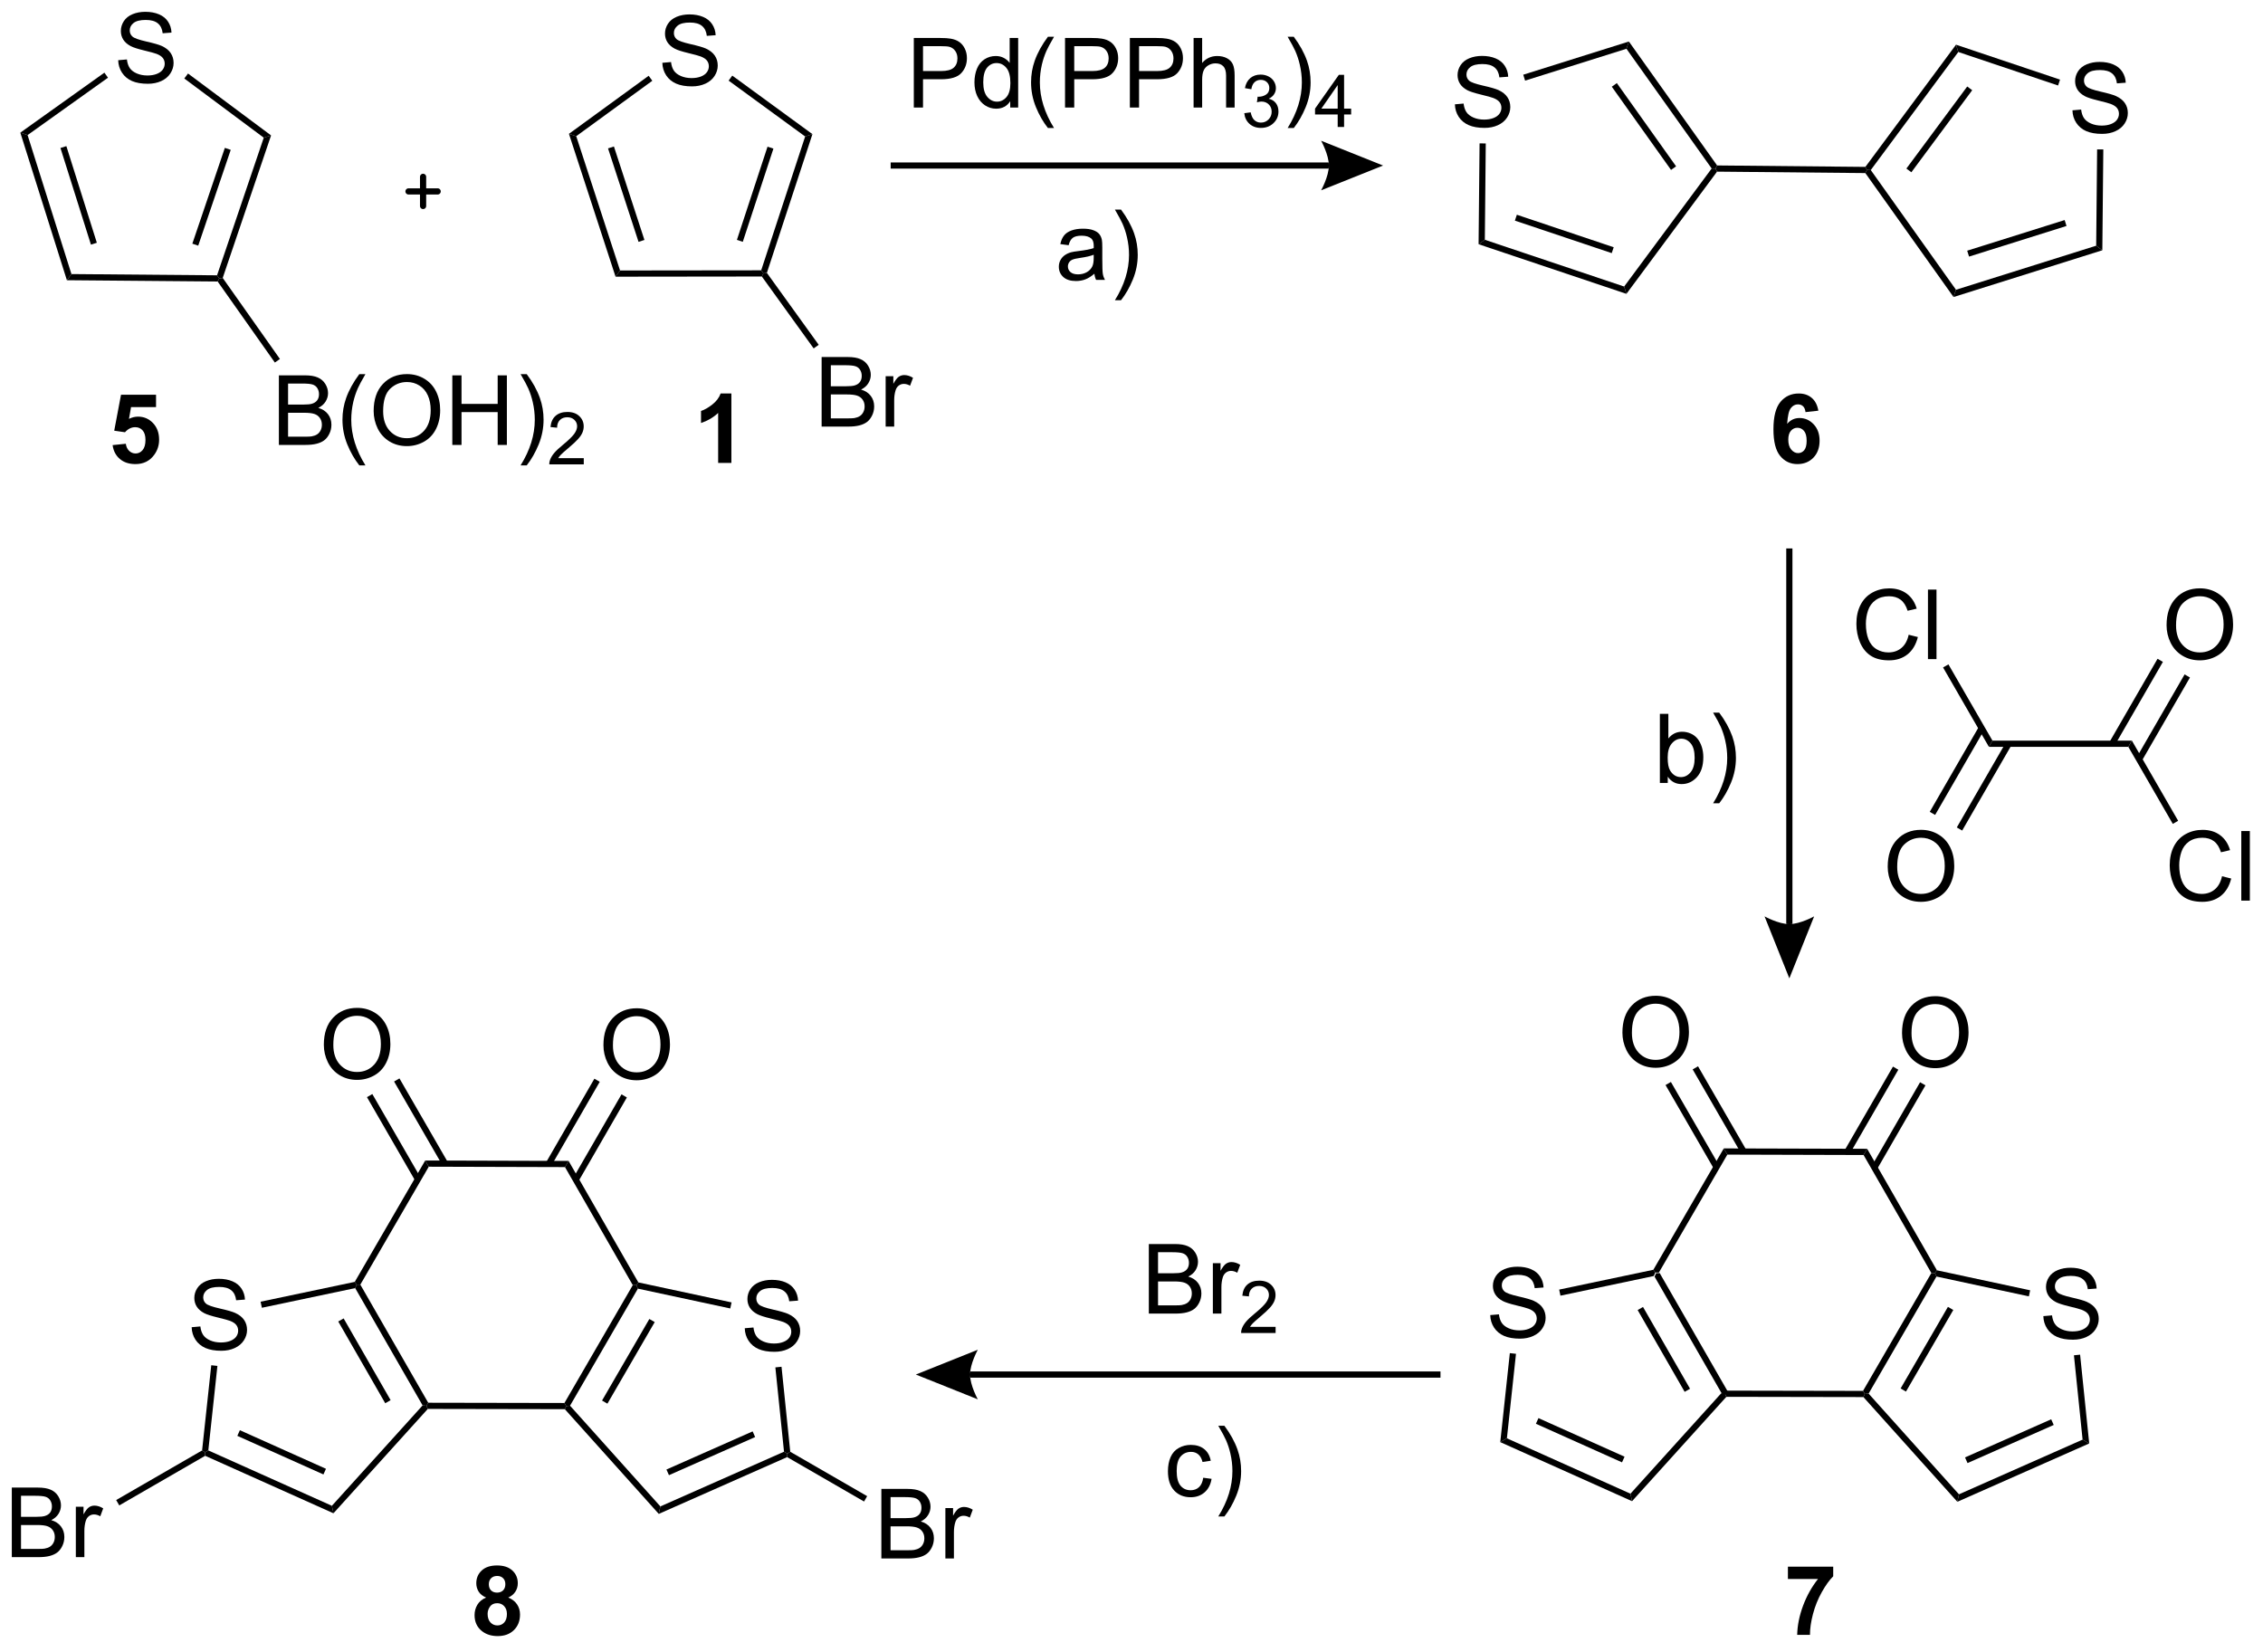 <?xml version="1.0" encoding="UTF-8"?>
<!DOCTYPE svg PUBLIC '-//W3C//DTD SVG 1.0//EN'
          'http://www.w3.org/TR/2001/REC-SVG-20010904/DTD/svg10.dtd'>
<svg stroke-dasharray="none" shape-rendering="auto" xmlns="http://www.w3.org/2000/svg" font-family="'Dialog'" text-rendering="auto" width="511" fill-opacity="1" color-interpolation="auto" color-rendering="auto" preserveAspectRatio="xMidYMid meet" font-size="12px" viewBox="0 0 511 373" fill="black" xmlns:xlink="http://www.w3.org/1999/xlink" stroke="black" image-rendering="auto" stroke-miterlimit="10" stroke-linecap="square" stroke-linejoin="miter" font-style="normal" stroke-width="1" height="373" stroke-dashoffset="0" font-weight="normal" stroke-opacity="1"
><!--Generated by the Batik Graphics2D SVG Generator--><defs id="genericDefs"
  /><g
  ><defs id="defs1"
    ><clipPath clipPathUnits="userSpaceOnUse" id="clipPath1"
      ><path d="M1.777 1.601 L193.284 1.601 L193.284 141.136 L1.777 141.136 L1.777 1.601 Z"
      /></clipPath
      ><clipPath clipPathUnits="userSpaceOnUse" id="clipPath2"
      ><path d="M1.718 2.919 L1.718 138.574 L187.9 138.574 L187.9 2.919 Z"
      /></clipPath
    ></defs
    ><g transform="scale(2.667,2.667) translate(-1.777,-1.601) matrix(1.029,0,0,1.029,0.01,-1.401)"
    ><path d="M137.857 107.961 L137.986 107.673 L138.281 107.673 L143.87 117.395 L143.722 117.65 L143.408 117.617 ZM136.464 110.709 L140.332 117.438 L140.775 117.184 L136.906 110.454 Z" stroke="none" clip-path="url(#clipPath2)"
    /></g
    ><g transform="matrix(2.743,0,0,2.743,-4.713,-8.006)"
    ><path d="M143.835 117.906 L143.722 117.65 L143.87 117.395 L155.084 117.417 L155.23 117.672 L155.116 117.927 Z" stroke="none" clip-path="url(#clipPath2)"
    /></g
    ><g transform="matrix(2.743,0,0,2.743,-4.713,-8.006)"
    ><path d="M155.544 117.64 L155.23 117.672 L155.084 117.417 L160.709 107.715 L161.004 107.716 L161.131 108.004 ZM158.621 117.473 L162.515 110.757 L162.073 110.501 L158.179 117.217 Z" stroke="none" clip-path="url(#clipPath2)"
    /></g
    ><g transform="matrix(2.743,0,0,2.743,-4.713,-8.006)"
    ><path d="M161.168 107.49 L161.004 107.716 L160.709 107.715 L155.129 97.999 L155.425 97.489 Z" stroke="none" clip-path="url(#clipPath2)"
    /></g
    ><g transform="matrix(2.743,0,0,2.743,-4.713,-8.006)"
    ><path d="M155.425 97.489 L155.129 97.999 L143.915 97.967 L143.622 97.456 Z" stroke="none" clip-path="url(#clipPath2)"
    /></g
    ><g transform="matrix(2.743,0,0,2.743,-4.713,-8.006)"
    ><path d="M143.622 97.456 L143.915 97.967 L138.281 107.673 L137.986 107.673 L137.823 107.447 Z" stroke="none" clip-path="url(#clipPath2)"
    /></g
    ><g transform="matrix(2.743,0,0,2.743,-4.713,-8.006)"
    ><path d="M124.397 111.178 L125.113 111.116 Q125.162 111.545 125.347 111.822 Q125.534 112.097 125.925 112.267 Q126.316 112.436 126.803 112.436 Q127.238 112.436 127.568 112.308 Q127.902 112.178 128.063 111.954 Q128.225 111.73 128.225 111.465 Q128.225 111.194 128.068 110.993 Q127.912 110.793 127.553 110.655 Q127.324 110.566 126.534 110.376 Q125.745 110.186 125.428 110.019 Q125.019 109.803 124.816 109.486 Q124.615 109.168 124.615 108.772 Q124.615 108.34 124.86 107.962 Q125.107 107.585 125.579 107.389 Q126.053 107.194 126.631 107.194 Q127.269 107.194 127.753 107.4 Q128.24 107.605 128.501 108.004 Q128.764 108.402 128.785 108.905 L128.058 108.96 Q127.998 108.418 127.659 108.142 Q127.324 107.863 126.662 107.863 Q125.975 107.863 125.659 108.116 Q125.347 108.366 125.347 108.722 Q125.347 109.03 125.568 109.23 Q125.787 109.428 126.712 109.639 Q127.636 109.847 127.98 110.004 Q128.48 110.233 128.717 110.587 Q128.956 110.941 128.956 111.402 Q128.956 111.858 128.693 112.264 Q128.433 112.668 127.941 112.894 Q127.451 113.118 126.839 113.118 Q126.061 113.118 125.534 112.892 Q125.011 112.663 124.712 112.21 Q124.412 111.754 124.397 111.178 Z" stroke="none" clip-path="url(#clipPath2)"
    /></g
    ><g transform="matrix(2.743,0,0,2.743,-4.713,-8.006)"
    ><path d="M137.823 107.447 L137.986 107.673 L137.857 107.961 L130.176 109.578 L130.071 109.079 Z" stroke="none" clip-path="url(#clipPath2)"
    /></g
    ><g transform="matrix(2.743,0,0,2.743,-4.713,-8.006)"
    ><path d="M126.009 114.31 L126.516 114.364 L125.768 121.321 L125.221 121.635 Z" stroke="none" clip-path="url(#clipPath2)"
    /></g
    ><g transform="matrix(2.743,0,0,2.743,-4.713,-8.006)"
    ><path d="M125.221 121.635 L125.768 121.321 L135.94 125.88 L136.07 126.497 ZM128.156 120.123 L135.244 123.3 L135.453 122.834 L128.365 119.658 Z" stroke="none" clip-path="url(#clipPath2)"
    /></g
    ><g transform="matrix(2.743,0,0,2.743,-4.713,-8.006)"
    ><path d="M136.07 126.497 L135.94 125.88 L143.408 117.617 L143.722 117.65 L143.835 117.906 Z" stroke="none" clip-path="url(#clipPath2)"
    /></g
    ><g transform="matrix(2.743,0,0,2.743,-4.713,-8.006)"
    ><path d="M169.928 111.264 L170.644 111.201 Q170.694 111.631 170.879 111.907 Q171.066 112.183 171.457 112.352 Q171.847 112.522 172.334 112.522 Q172.769 112.522 173.1 112.394 Q173.433 112.264 173.595 112.04 Q173.756 111.816 173.756 111.55 Q173.756 111.279 173.6 111.079 Q173.444 110.878 173.084 110.74 Q172.855 110.652 172.066 110.462 Q171.277 110.272 170.959 110.105 Q170.55 109.889 170.347 109.571 Q170.147 109.253 170.147 108.858 Q170.147 108.425 170.392 108.048 Q170.639 107.67 171.11 107.475 Q171.584 107.279 172.162 107.279 Q172.8 107.279 173.285 107.485 Q173.772 107.691 174.032 108.089 Q174.295 108.488 174.316 108.99 L173.589 109.045 Q173.53 108.503 173.191 108.227 Q172.855 107.949 172.194 107.949 Q171.506 107.949 171.191 108.201 Q170.879 108.451 170.879 108.808 Q170.879 109.115 171.1 109.316 Q171.319 109.514 172.243 109.725 Q173.168 109.933 173.511 110.089 Q174.011 110.318 174.248 110.673 Q174.488 111.027 174.488 111.488 Q174.488 111.943 174.225 112.35 Q173.964 112.753 173.472 112.98 Q172.983 113.204 172.371 113.204 Q171.592 113.204 171.066 112.977 Q170.543 112.748 170.243 112.295 Q169.944 111.839 169.928 111.264 Z" stroke="none" clip-path="url(#clipPath2)"
    /></g
    ><g transform="matrix(2.743,0,0,2.743,-4.713,-8.006)"
    ><path d="M155.116 117.927 L155.23 117.672 L155.544 117.64 L162.981 125.931 L162.849 126.547 Z" stroke="none" clip-path="url(#clipPath2)"
    /></g
    ><g transform="matrix(2.743,0,0,2.743,-4.713,-8.006)"
    ><path d="M162.849 126.547 L162.981 125.931 L173.159 121.429 L173.705 121.745 ZM163.687 123.36 L170.782 120.222 L170.575 119.755 L163.481 122.893 Z" stroke="none" clip-path="url(#clipPath2)"
    /></g
    ><g transform="matrix(2.743,0,0,2.743,-4.713,-8.006)"
    ><path d="M173.705 121.745 L173.159 121.429 L172.447 114.487 L172.954 114.435 Z" stroke="none" clip-path="url(#clipPath2)"
    /></g
    ><g transform="matrix(2.743,0,0,2.743,-4.713,-8.006)"
    ><path d="M168.843 109.137 L168.736 109.636 L161.131 108.004 L161.004 107.716 L161.168 107.49 Z" stroke="none" clip-path="url(#clipPath2)"
    /></g
    ><g transform="matrix(2.743,0,0,2.743,-4.713,-8.006)"
    ><path d="M135.277 87.93 Q135.277 86.503 136.043 85.699 Q136.809 84.891 138.019 84.891 Q138.811 84.891 139.447 85.272 Q140.085 85.649 140.418 86.326 Q140.754 87.003 140.754 87.863 Q140.754 88.735 140.402 89.423 Q140.051 90.11 139.405 90.464 Q138.762 90.819 138.014 90.819 Q137.207 90.819 136.569 90.428 Q135.934 90.035 135.605 89.36 Q135.277 88.683 135.277 87.93 ZM136.059 87.941 Q136.059 88.977 136.613 89.574 Q137.171 90.168 138.012 90.168 Q138.866 90.168 139.418 89.566 Q139.973 88.964 139.973 87.86 Q139.973 87.16 139.736 86.639 Q139.499 86.118 139.043 85.832 Q138.59 85.543 138.022 85.543 Q137.217 85.543 136.637 86.097 Q136.059 86.649 136.059 87.941 Z" stroke="none" clip-path="url(#clipPath2)"
    /></g
    ><g transform="matrix(2.743,0,0,2.743,-4.713,-8.006)"
    ><path d="M145.48 97.588 L141.502 90.697 L141.06 90.952 L145.038 97.843 ZM143.243 98.869 L139.269 91.986 L138.827 92.241 L142.802 99.124 Z" stroke="none" clip-path="url(#clipPath2)"
    /></g
    ><g transform="matrix(2.743,0,0,2.743,-4.713,-8.006)"
    ><path d="M158.295 87.963 Q158.295 86.536 159.06 85.731 Q159.826 84.924 161.037 84.924 Q161.828 84.924 162.464 85.304 Q163.102 85.682 163.435 86.359 Q163.771 87.036 163.771 87.895 Q163.771 88.768 163.42 89.455 Q163.068 90.143 162.422 90.497 Q161.779 90.851 161.032 90.851 Q160.224 90.851 159.586 90.46 Q158.951 90.067 158.623 89.393 Q158.295 88.716 158.295 87.963 ZM159.076 87.973 Q159.076 89.01 159.631 89.606 Q160.188 90.2 161.029 90.2 Q161.883 90.2 162.435 89.598 Q162.99 88.997 162.99 87.893 Q162.99 87.192 162.753 86.671 Q162.516 86.15 162.06 85.864 Q161.607 85.575 161.039 85.575 Q160.235 85.575 159.654 86.13 Q159.076 86.682 159.076 87.973 Z" stroke="none" clip-path="url(#clipPath2)"
    /></g
    ><g transform="matrix(2.743,0,0,2.743,-4.713,-8.006)"
    ><path d="M156.24 99.164 L160.223 92.265 L159.781 92.01 L155.798 98.909 ZM154.012 97.867 L157.991 90.976 L157.549 90.721 L153.57 97.612 Z" stroke="none" clip-path="url(#clipPath2)"
    /></g
    ><g transform="matrix(2.743,0,0,2.743,-4.713,-8.006)"
    ><path d="M121.487 11.507 L122.203 11.444 Q122.253 11.874 122.438 12.15 Q122.625 12.426 123.016 12.595 Q123.406 12.764 123.893 12.764 Q124.328 12.764 124.659 12.637 Q124.992 12.507 125.154 12.283 Q125.315 12.059 125.315 11.793 Q125.315 11.522 125.159 11.322 Q125.003 11.121 124.643 10.983 Q124.414 10.895 123.625 10.704 Q122.836 10.514 122.518 10.348 Q122.109 10.132 121.906 9.814 Q121.706 9.496 121.706 9.1 Q121.706 8.668 121.951 8.29 Q122.198 7.913 122.669 7.717 Q123.143 7.522 123.722 7.522 Q124.359 7.522 124.844 7.728 Q125.331 7.934 125.591 8.332 Q125.854 8.73 125.875 9.233 L125.148 9.288 Q125.089 8.746 124.75 8.47 Q124.414 8.191 123.753 8.191 Q123.065 8.191 122.75 8.444 Q122.438 8.694 122.438 9.051 Q122.438 9.358 122.659 9.559 Q122.878 9.757 123.802 9.967 Q124.727 10.176 125.07 10.332 Q125.57 10.561 125.807 10.915 Q126.047 11.27 126.047 11.73 Q126.047 12.186 125.784 12.592 Q125.523 12.996 125.031 13.223 Q124.542 13.447 123.93 13.447 Q123.151 13.447 122.625 13.22 Q122.102 12.991 121.802 12.538 Q121.503 12.082 121.487 11.507 Z" stroke="none" clip-path="url(#clipPath2)"
    /></g
    ><g transform="matrix(2.743,0,0,2.743,-4.713,-8.006)"
    ><path d="M123.437 23.023 L123.951 22.657 L135.419 26.507 L135.608 27.108 ZM126.425 21.08 L134.398 23.756 L134.56 23.272 L126.588 20.596 Z" stroke="none" clip-path="url(#clipPath2)"
    /></g
    ><g transform="matrix(2.743,0,0,2.743,-4.713,-8.006)"
    ><path d="M135.608 27.108 L135.419 26.507 L142.624 16.789 L142.94 16.792 L143.067 17.049 Z" stroke="none" clip-path="url(#clipPath2)"
    /></g
    ><g transform="matrix(2.743,0,0,2.743,-4.713,-8.006)"
    ><path d="M143.072 16.539 L142.94 16.792 L142.624 16.789 L135.609 6.934 L135.81 6.336 ZM139.696 16.611 L134.819 9.76 L134.403 10.056 L139.28 16.907 Z" stroke="none" clip-path="url(#clipPath2)"
    /></g
    ><g transform="matrix(2.743,0,0,2.743,-4.713,-8.006)"
    ><path d="M135.81 6.336 L135.609 6.934 L127.266 9.556 L127.113 9.069 Z" stroke="none" clip-path="url(#clipPath2)"
    /></g
    ><g transform="matrix(2.743,0,0,2.743,-4.713,-8.006)"
    ><path d="M123.518 14.722 L124.028 14.727 L123.951 22.657 L123.437 23.023 Z" stroke="none" clip-path="url(#clipPath2)"
    /></g
    ><g transform="matrix(2.743,0,0,2.743,-4.713,-8.006)"
    ><path d="M143.067 17.049 L142.94 16.792 L143.072 16.539 L155.279 16.657 L155.407 16.913 L155.274 17.167 Z" stroke="none" clip-path="url(#clipPath2)"
    /></g
    ><g transform="matrix(2.743,0,0,2.743,-4.713,-8.006)"
    ><path d="M172.324 12 L173.04 11.938 Q173.09 12.367 173.274 12.643 Q173.462 12.919 173.853 13.089 Q174.243 13.258 174.73 13.258 Q175.165 13.258 175.496 13.13 Q175.829 13 175.991 12.776 Q176.152 12.552 176.152 12.287 Q176.152 12.016 175.996 11.815 Q175.84 11.615 175.48 11.477 Q175.251 11.388 174.462 11.198 Q173.673 11.008 173.355 10.841 Q172.946 10.625 172.743 10.307 Q172.543 9.99 172.543 9.594 Q172.543 9.162 172.787 8.784 Q173.035 8.406 173.506 8.211 Q173.98 8.016 174.558 8.016 Q175.196 8.016 175.681 8.221 Q176.168 8.427 176.428 8.826 Q176.691 9.224 176.712 9.727 L175.985 9.781 Q175.925 9.24 175.587 8.964 Q175.251 8.685 174.59 8.685 Q173.902 8.685 173.587 8.938 Q173.274 9.188 173.274 9.544 Q173.274 9.852 173.496 10.052 Q173.715 10.25 174.639 10.461 Q175.564 10.669 175.907 10.826 Q176.407 11.055 176.644 11.409 Q176.884 11.763 176.884 12.224 Q176.884 12.68 176.621 13.086 Q176.36 13.49 175.868 13.716 Q175.379 13.94 174.767 13.94 Q173.988 13.94 173.462 13.714 Q172.939 13.484 172.639 13.031 Q172.34 12.576 172.324 12 Z" stroke="none" clip-path="url(#clipPath2)"
    /></g
    ><g transform="matrix(2.743,0,0,2.743,-4.713,-8.006)"
    ><path d="M155.274 17.167 L155.407 16.913 L155.722 16.917 L162.737 26.772 L162.536 27.37 Z" stroke="none" clip-path="url(#clipPath2)"
    /></g
    ><g transform="matrix(2.743,0,0,2.743,-4.713,-8.006)"
    ><path d="M162.536 27.37 L162.737 26.772 L174.278 23.145 L174.784 23.521 ZM163.812 24.042 L171.835 21.521 L171.682 21.034 L163.659 23.555 Z" stroke="none" clip-path="url(#clipPath2)"
    /></g
    ><g transform="matrix(2.743,0,0,2.743,-4.713,-8.006)"
    ><path d="M174.784 23.521 L174.278 23.145 L174.355 15.216 L174.865 15.221 Z" stroke="none" clip-path="url(#clipPath2)"
    /></g
    ><g transform="matrix(2.743,0,0,2.743,-4.713,-8.006)"
    ><path d="M171.303 9.473 L171.141 9.957 L162.927 7.199 L162.738 6.598 Z" stroke="none" clip-path="url(#clipPath2)"
    /></g
    ><g transform="matrix(2.743,0,0,2.743,-4.713,-8.006)"
    ><path d="M162.738 6.598 L162.927 7.199 L155.722 16.917 L155.407 16.913 L155.279 16.657 ZM163.662 10.04 L158.654 16.795 L159.064 17.099 L164.072 10.344 Z" stroke="none" clip-path="url(#clipPath2)"
    /></g
    ><g transform="matrix(2.743,0,0,2.743,-4.713,-8.006)"
    ><path d="M10.989 39.56 L12.076 39.449 Q12.123 39.817 12.351 40.034 Q12.581 40.249 12.879 40.249 Q13.22 40.249 13.456 39.972 Q13.694 39.692 13.694 39.133 Q13.694 38.611 13.458 38.349 Q13.226 38.085 12.848 38.085 Q12.379 38.085 12.007 38.502 L11.121 38.373 L11.681 35.412 L14.563 35.412 L14.563 36.432 L12.506 36.432 L12.335 37.4 Q12.7 37.216 13.081 37.216 Q13.808 37.216 14.312 37.744 Q14.817 38.272 14.817 39.115 Q14.817 39.817 14.408 40.368 Q13.854 41.123 12.868 41.123 Q12.079 41.123 11.582 40.699 Q11.085 40.275 10.989 39.56 Z" stroke="none" clip-path="url(#clipPath2)"
    /></g
    ><g transform="matrix(2.743,0,0,2.743,-4.713,-8.006)"
    ><path d="M61.927 41.025 L60.837 41.025 L60.837 36.913 Q60.24 37.472 59.427 37.741 L59.427 36.75 Q59.854 36.61 60.353 36.222 Q60.855 35.831 61.042 35.311 L61.927 35.311 L61.927 41.025 Z" stroke="none" clip-path="url(#clipPath2)"
    /></g
    ><g transform="matrix(2.743,0,0,2.743,-4.713,-8.006)"
    ><path d="M75.039 16.801 L111.112 16.801 L111.112 16.29 L75.039 16.29 ZM115.576 16.546 L110.474 18.586 C110.474 18.586 111.112 17.438 111.112 16.546 C111.112 15.653 110.474 14.505 110.474 14.505 Z" stroke="none" clip-path="url(#clipPath2)"
    /></g
    ><g transform="matrix(2.743,0,0,2.743,-4.713,-8.006)"
    ><path d="M30.957 108.957 L31.086 108.669 L31.381 108.67 L36.969 118.392 L36.822 118.647 L36.508 118.613 ZM29.563 111.705 L33.432 118.435 L33.874 118.18 L30.006 111.451 Z" stroke="none" clip-path="url(#clipPath2)"
    /></g
    ><g transform="matrix(2.743,0,0,2.743,-4.713,-8.006)"
    ><path d="M36.935 118.902 L36.822 118.647 L36.969 118.392 L48.183 118.413 L48.33 118.668 L48.216 118.923 Z" stroke="none" clip-path="url(#clipPath2)"
    /></g
    ><g transform="matrix(2.743,0,0,2.743,-4.713,-8.006)"
    ><path d="M48.644 118.636 L48.33 118.668 L48.183 118.413 L53.809 108.712 L54.103 108.712 L54.231 109.001 ZM51.721 118.469 L55.615 111.754 L55.173 111.498 L51.279 118.213 Z" stroke="none" clip-path="url(#clipPath2)"
    /></g
    ><g transform="matrix(2.743,0,0,2.743,-4.713,-8.006)"
    ><path d="M54.268 108.487 L54.103 108.712 L53.809 108.712 L48.229 98.995 L48.525 98.486 Z" stroke="none" clip-path="url(#clipPath2)"
    /></g
    ><g transform="matrix(2.743,0,0,2.743,-4.713,-8.006)"
    ><path d="M48.525 98.486 L48.229 98.995 L37.015 98.963 L36.722 98.452 Z" stroke="none" clip-path="url(#clipPath2)"
    /></g
    ><g transform="matrix(2.743,0,0,2.743,-4.713,-8.006)"
    ><path d="M36.722 98.452 L37.015 98.963 L31.381 108.67 L31.086 108.669 L30.922 108.443 Z" stroke="none" clip-path="url(#clipPath2)"
    /></g
    ><g transform="matrix(2.743,0,0,2.743,-4.713,-8.006)"
    ><path d="M17.496 112.175 L18.212 112.112 Q18.262 112.542 18.447 112.818 Q18.634 113.094 19.025 113.263 Q19.416 113.432 19.902 113.432 Q20.337 113.432 20.668 113.305 Q21.002 113.175 21.163 112.951 Q21.324 112.727 21.324 112.461 Q21.324 112.19 21.168 111.99 Q21.012 111.789 20.652 111.651 Q20.423 111.563 19.634 111.373 Q18.845 111.182 18.527 111.016 Q18.119 110.8 17.916 110.482 Q17.715 110.164 17.715 109.768 Q17.715 109.336 17.96 108.958 Q18.207 108.581 18.679 108.385 Q19.152 108.19 19.731 108.19 Q20.369 108.19 20.853 108.396 Q21.34 108.602 21.6 109 Q21.863 109.398 21.884 109.901 L21.158 109.956 Q21.098 109.414 20.759 109.138 Q20.423 108.859 19.762 108.859 Q19.074 108.859 18.759 109.112 Q18.447 109.362 18.447 109.719 Q18.447 110.026 18.668 110.227 Q18.887 110.425 19.811 110.635 Q20.736 110.844 21.08 111 Q21.58 111.229 21.817 111.583 Q22.056 111.938 22.056 112.398 Q22.056 112.854 21.793 113.26 Q21.533 113.664 21.041 113.891 Q20.551 114.115 19.939 114.115 Q19.16 114.115 18.634 113.888 Q18.111 113.659 17.811 113.206 Q17.512 112.75 17.496 112.175 Z" stroke="none" clip-path="url(#clipPath2)"
    /></g
    ><g transform="matrix(2.743,0,0,2.743,-4.713,-8.006)"
    ><path d="M30.922 108.443 L31.086 108.669 L30.957 108.957 L23.276 110.575 L23.17 110.075 Z" stroke="none" clip-path="url(#clipPath2)"
    /></g
    ><g transform="matrix(2.743,0,0,2.743,-4.713,-8.006)"
    ><path d="M19.109 115.306 L19.616 115.361 L18.868 122.318 L18.595 122.475 L18.355 122.319 Z" stroke="none" clip-path="url(#clipPath2)"
    /></g
    ><g transform="matrix(2.743,0,0,2.743,-4.713,-8.006)"
    ><path d="M18.609 122.761 L18.595 122.475 L18.868 122.318 L29.04 126.876 L29.17 127.493 ZM21.256 121.12 L28.344 124.296 L28.553 123.831 L21.464 120.654 Z" stroke="none" clip-path="url(#clipPath2)"
    /></g
    ><g transform="matrix(2.743,0,0,2.743,-4.713,-8.006)"
    ><path d="M29.17 127.493 L29.04 126.876 L36.508 118.613 L36.822 118.647 L36.935 118.902 Z" stroke="none" clip-path="url(#clipPath2)"
    /></g
    ><g transform="matrix(2.743,0,0,2.743,-4.713,-8.006)"
    ><path d="M63.028 112.26 L63.744 112.198 Q63.793 112.627 63.978 112.903 Q64.166 113.179 64.556 113.349 Q64.947 113.518 65.434 113.518 Q65.869 113.518 66.2 113.39 Q66.533 113.26 66.694 113.036 Q66.856 112.812 66.856 112.547 Q66.856 112.276 66.7 112.075 Q66.543 111.875 66.184 111.737 Q65.955 111.648 65.166 111.458 Q64.377 111.268 64.059 111.101 Q63.65 110.885 63.447 110.567 Q63.246 110.25 63.246 109.854 Q63.246 109.422 63.491 109.044 Q63.739 108.666 64.21 108.471 Q64.684 108.276 65.262 108.276 Q65.9 108.276 66.385 108.481 Q66.871 108.687 67.132 109.086 Q67.395 109.484 67.416 109.987 L66.689 110.041 Q66.629 109.5 66.291 109.224 Q65.955 108.945 65.293 108.945 Q64.606 108.945 64.291 109.198 Q63.978 109.448 63.978 109.804 Q63.978 110.112 64.2 110.312 Q64.418 110.51 65.343 110.721 Q66.267 110.929 66.611 111.086 Q67.111 111.315 67.348 111.669 Q67.588 112.023 67.588 112.484 Q67.588 112.94 67.325 113.346 Q67.064 113.75 66.572 113.976 Q66.082 114.2 65.471 114.2 Q64.692 114.2 64.166 113.974 Q63.642 113.745 63.343 113.291 Q63.043 112.836 63.028 112.26 Z" stroke="none" clip-path="url(#clipPath2)"
    /></g
    ><g transform="matrix(2.743,0,0,2.743,-4.713,-8.006)"
    ><path d="M48.216 118.923 L48.33 118.668 L48.644 118.636 L56.081 126.927 L55.949 127.544 Z" stroke="none" clip-path="url(#clipPath2)"
    /></g
    ><g transform="matrix(2.743,0,0,2.743,-4.713,-8.006)"
    ><path d="M55.949 127.544 L56.081 126.927 L66.259 122.425 L66.532 122.584 L66.517 122.869 ZM56.787 124.356 L63.882 121.218 L63.675 120.751 L56.58 123.89 Z" stroke="none" clip-path="url(#clipPath2)"
    /></g
    ><g transform="matrix(2.743,0,0,2.743,-4.713,-8.006)"
    ><path d="M66.772 122.428 L66.532 122.584 L66.259 122.425 L65.547 115.483 L66.054 115.431 Z" stroke="none" clip-path="url(#clipPath2)"
    /></g
    ><g transform="matrix(2.743,0,0,2.743,-4.713,-8.006)"
    ><path d="M61.942 110.133 L61.835 110.632 L54.231 109.001 L54.103 108.712 L54.268 108.487 Z" stroke="none" clip-path="url(#clipPath2)"
    /></g
    ><g transform="matrix(2.743,0,0,2.743,-4.713,-8.006)"
    ><path d="M28.377 88.927 Q28.377 87.5 29.143 86.695 Q29.908 85.888 31.119 85.888 Q31.911 85.888 32.546 86.268 Q33.184 86.646 33.518 87.323 Q33.854 88 33.854 88.859 Q33.854 89.732 33.502 90.419 Q33.151 91.107 32.505 91.461 Q31.861 91.815 31.114 91.815 Q30.307 91.815 29.669 91.424 Q29.033 91.031 28.705 90.357 Q28.377 89.68 28.377 88.927 ZM29.158 88.937 Q29.158 89.974 29.713 90.57 Q30.27 91.164 31.111 91.164 Q31.966 91.164 32.518 90.562 Q33.072 89.961 33.072 88.857 Q33.072 88.156 32.836 87.635 Q32.599 87.114 32.143 86.828 Q31.69 86.539 31.122 86.539 Q30.317 86.539 29.736 87.094 Q29.158 87.646 29.158 88.937 Z" stroke="none" clip-path="url(#clipPath2)"
    /></g
    ><g transform="matrix(2.743,0,0,2.743,-4.713,-8.006)"
    ><path d="M38.58 98.584 L34.602 91.694 L34.16 91.949 L38.138 98.84 ZM36.343 99.866 L32.369 92.982 L31.927 93.237 L35.901 100.121 Z" stroke="none" clip-path="url(#clipPath2)"
    /></g
    ><g transform="matrix(2.743,0,0,2.743,-4.713,-8.006)"
    ><path d="M51.394 88.959 Q51.394 87.532 52.16 86.728 Q52.926 85.92 54.136 85.92 Q54.928 85.92 55.564 86.3 Q56.202 86.678 56.535 87.355 Q56.871 88.032 56.871 88.892 Q56.871 89.764 56.519 90.451 Q56.168 91.139 55.522 91.493 Q54.879 91.847 54.131 91.847 Q53.324 91.847 52.686 91.457 Q52.051 91.064 51.722 90.389 Q51.394 89.712 51.394 88.959 ZM52.176 88.97 Q52.176 90.006 52.73 90.603 Q53.288 91.196 54.129 91.196 Q54.983 91.196 55.535 90.595 Q56.09 89.993 56.09 88.889 Q56.09 88.189 55.853 87.668 Q55.616 87.147 55.16 86.86 Q54.707 86.571 54.139 86.571 Q53.334 86.571 52.754 87.126 Q52.176 87.678 52.176 88.97 Z" stroke="none" clip-path="url(#clipPath2)"
    /></g
    ><g transform="matrix(2.743,0,0,2.743,-4.713,-8.006)"
    ><path d="M49.34 100.16 L53.323 93.262 L52.881 93.007 L48.898 99.905 ZM47.112 98.864 L51.09 91.973 L50.649 91.718 L46.67 98.608 Z" stroke="none" clip-path="url(#clipPath2)"
    /></g
    ><g transform="matrix(2.743,0,0,2.743,-4.713,-8.006)"
    ><path d="M74.272 131.213 L74.272 125.486 L76.421 125.486 Q77.077 125.486 77.473 125.661 Q77.871 125.833 78.095 126.195 Q78.319 126.556 78.319 126.95 Q78.319 127.317 78.118 127.642 Q77.921 127.965 77.519 128.166 Q78.038 128.317 78.316 128.684 Q78.598 129.051 78.598 129.551 Q78.598 129.955 78.426 130.301 Q78.257 130.645 78.007 130.833 Q77.757 131.02 77.379 131.116 Q77.004 131.213 76.457 131.213 L74.272 131.213 ZM75.03 127.892 L76.269 127.892 Q76.772 127.892 76.991 127.825 Q77.28 127.739 77.426 127.541 Q77.574 127.34 77.574 127.041 Q77.574 126.754 77.436 126.538 Q77.301 126.322 77.046 126.241 Q76.793 126.161 76.176 126.161 L75.03 126.161 L75.03 127.892 ZM75.03 130.536 L76.457 130.536 Q76.824 130.536 76.973 130.51 Q77.233 130.463 77.408 130.353 Q77.585 130.244 77.697 130.036 Q77.811 129.825 77.811 129.551 Q77.811 129.231 77.647 128.997 Q77.483 128.76 77.191 128.663 Q76.902 128.567 76.356 128.567 L75.03 128.567 L75.03 130.536 ZM79.543 131.213 L79.543 127.064 L80.176 127.064 L80.176 127.692 Q80.418 127.252 80.621 127.111 Q80.827 126.971 81.074 126.971 Q81.428 126.971 81.796 127.197 L81.553 127.848 Q81.296 127.697 81.038 127.697 Q80.809 127.697 80.624 127.835 Q80.441 127.973 80.363 128.221 Q80.246 128.596 80.246 129.041 L80.246 131.213 L79.543 131.213 Z" stroke="none" clip-path="url(#clipPath2)"
    /></g
    ><g transform="matrix(2.743,0,0,2.743,-4.713,-8.006)"
    ><path d="M66.517 122.869 L66.532 122.584 L66.772 122.428 L73.104 126.083 L72.849 126.525 Z" stroke="none" clip-path="url(#clipPath2)"
    /></g
    ><g transform="matrix(2.743,0,0,2.743,-4.713,-8.006)"
    ><path d="M2.69 131.104 L2.69 125.377 L4.839 125.377 Q5.495 125.377 5.891 125.552 Q6.289 125.724 6.513 126.086 Q6.737 126.448 6.737 126.841 Q6.737 127.208 6.537 127.534 Q6.339 127.857 5.938 128.057 Q6.456 128.208 6.734 128.575 Q7.016 128.943 7.016 129.443 Q7.016 129.846 6.844 130.193 Q6.675 130.536 6.425 130.724 Q6.175 130.911 5.797 131.008 Q5.422 131.104 4.875 131.104 L2.69 131.104 ZM3.448 127.784 L4.688 127.784 Q5.19 127.784 5.409 127.716 Q5.698 127.63 5.844 127.432 Q5.992 127.232 5.992 126.932 Q5.992 126.646 5.854 126.43 Q5.719 126.213 5.464 126.133 Q5.211 126.052 4.594 126.052 L3.448 126.052 L3.448 127.784 ZM3.448 130.427 L4.875 130.427 Q5.242 130.427 5.391 130.401 Q5.651 130.354 5.826 130.245 Q6.003 130.135 6.115 129.927 Q6.229 129.716 6.229 129.443 Q6.229 129.122 6.065 128.888 Q5.901 128.651 5.609 128.554 Q5.32 128.458 4.774 128.458 L3.448 128.458 L3.448 130.427 ZM7.961 131.104 L7.961 126.956 L8.594 126.956 L8.594 127.583 Q8.836 127.143 9.039 127.002 Q9.245 126.862 9.492 126.862 Q9.847 126.862 10.214 127.088 L9.972 127.739 Q9.714 127.588 9.456 127.588 Q9.227 127.588 9.042 127.726 Q8.86 127.864 8.781 128.112 Q8.664 128.487 8.664 128.932 L8.664 131.104 L7.961 131.104 Z" stroke="none" clip-path="url(#clipPath2)"
    /></g
    ><g transform="matrix(2.743,0,0,2.743,-4.713,-8.006)"
    ><path d="M18.355 122.319 L18.595 122.475 L18.609 122.761 L11.536 126.845 L11.281 126.403 Z" stroke="none" clip-path="url(#clipPath2)"
    /></g
    ><g transform="matrix(2.743,0,0,2.743,-4.713,-8.006)"
    ><path d="M41.735 134.429 Q41.313 134.251 41.119 133.94 Q40.927 133.627 40.927 133.255 Q40.927 132.618 41.372 132.204 Q41.818 131.787 42.635 131.787 Q43.448 131.787 43.896 132.204 Q44.343 132.618 44.343 133.255 Q44.343 133.65 44.136 133.958 Q43.932 134.266 43.559 134.429 Q44.033 134.621 44.279 134.986 Q44.527 135.351 44.527 135.827 Q44.527 136.616 44.022 137.111 Q43.52 137.602 42.687 137.602 Q41.911 137.602 41.393 137.193 Q40.785 136.712 40.785 135.874 Q40.785 135.413 41.013 135.027 Q41.243 134.639 41.735 134.429 ZM41.96 133.332 Q41.96 133.658 42.144 133.842 Q42.33 134.023 42.635 134.023 Q42.946 134.023 43.132 133.839 Q43.319 133.653 43.319 133.327 Q43.319 133.022 43.135 132.838 Q42.951 132.652 42.648 132.652 Q42.333 132.652 42.146 132.838 Q41.96 133.024 41.96 133.332 ZM41.859 135.77 Q41.859 136.22 42.089 136.474 Q42.322 136.725 42.666 136.725 Q43.005 136.725 43.225 136.482 Q43.448 136.238 43.448 135.78 Q43.448 135.382 43.223 135.138 Q42.998 134.895 42.651 134.895 Q42.252 134.895 42.056 135.172 Q41.859 135.446 41.859 135.77 Z" stroke="none" clip-path="url(#clipPath2)"
    /></g
    ><g transform="matrix(2.743,0,0,2.743,-4.713,-8.006)"
    ><path d="M56.243 8.089 L56.959 8.027 Q57.008 8.457 57.193 8.733 Q57.381 9.009 57.771 9.178 Q58.162 9.347 58.649 9.347 Q59.084 9.347 59.415 9.22 Q59.748 9.089 59.909 8.865 Q60.071 8.641 60.071 8.376 Q60.071 8.105 59.915 7.904 Q59.758 7.704 59.399 7.566 Q59.17 7.477 58.381 7.287 Q57.592 7.097 57.274 6.931 Q56.865 6.714 56.662 6.397 Q56.461 6.079 56.461 5.683 Q56.461 5.251 56.706 4.873 Q56.954 4.496 57.425 4.3 Q57.899 4.105 58.477 4.105 Q59.115 4.105 59.599 4.311 Q60.086 4.516 60.347 4.915 Q60.61 5.313 60.631 5.816 L59.904 5.871 Q59.844 5.329 59.506 5.053 Q59.17 4.774 58.508 4.774 Q57.821 4.774 57.506 5.027 Q57.193 5.277 57.193 5.634 Q57.193 5.941 57.415 6.141 Q57.633 6.339 58.558 6.55 Q59.482 6.759 59.826 6.915 Q60.326 7.144 60.563 7.498 Q60.803 7.852 60.803 8.313 Q60.803 8.769 60.54 9.175 Q60.279 9.579 59.787 9.806 Q59.297 10.03 58.685 10.03 Q57.907 10.03 57.381 9.803 Q56.857 9.574 56.558 9.121 Q56.258 8.665 56.243 8.089 Z" stroke="none" clip-path="url(#clipPath2)"
    /></g
    ><g transform="matrix(2.743,0,0,2.743,-4.713,-8.006)"
    ><path d="M52.391 25.696 L52.761 25.185 L64.38 25.171 L64.565 25.426 L64.434 25.681 Z" stroke="none" clip-path="url(#clipPath2)"
    /></g
    ><g transform="matrix(2.743,0,0,2.743,-4.713,-8.006)"
    ><path d="M64.848 25.382 L64.565 25.426 L64.38 25.171 L67.999 14.154 L68.599 13.961 ZM62.865 22.827 L65.387 15.153 L64.902 14.993 L62.381 22.668 Z" stroke="none" clip-path="url(#clipPath2)"
    /></g
    ><g transform="matrix(2.743,0,0,2.743,-4.713,-8.006)"
    ><path d="M68.599 13.961 L67.999 14.154 L61.699 9.555 L62 9.143 Z" stroke="none" clip-path="url(#clipPath2)"
    /></g
    ><g transform="matrix(2.743,0,0,2.743,-4.713,-8.006)"
    ><path d="M55.117 9.156 L55.417 9.568 L49.154 14.13 L48.554 13.936 Z" stroke="none" clip-path="url(#clipPath2)"
    /></g
    ><g transform="matrix(2.743,0,0,2.743,-4.713,-8.006)"
    ><path d="M48.554 13.936 L49.154 14.13 L52.761 25.185 L52.391 25.696 ZM51.772 15.135 L54.283 22.829 L54.768 22.671 L52.257 14.977 Z" stroke="none" clip-path="url(#clipPath2)"
    /></g
    ><g transform="matrix(2.743,0,0,2.743,-4.713,-8.006)"
    ><path d="M69.355 38.036 L69.355 32.309 L71.504 32.309 Q72.16 32.309 72.556 32.484 Q72.954 32.656 73.178 33.018 Q73.402 33.38 73.402 33.773 Q73.402 34.14 73.201 34.466 Q73.004 34.788 72.602 34.989 Q73.121 35.14 73.399 35.507 Q73.681 35.874 73.681 36.374 Q73.681 36.778 73.509 37.124 Q73.339 37.468 73.089 37.656 Q72.839 37.843 72.462 37.94 Q72.087 38.036 71.54 38.036 L69.355 38.036 ZM70.113 34.716 L71.352 34.716 Q71.855 34.716 72.074 34.648 Q72.363 34.562 72.509 34.364 Q72.657 34.163 72.657 33.864 Q72.657 33.578 72.519 33.361 Q72.384 33.145 72.129 33.065 Q71.876 32.984 71.259 32.984 L70.113 32.984 L70.113 34.716 ZM70.113 37.359 L71.54 37.359 Q71.907 37.359 72.056 37.333 Q72.316 37.286 72.49 37.176 Q72.668 37.067 72.779 36.859 Q72.894 36.648 72.894 36.374 Q72.894 36.054 72.73 35.82 Q72.566 35.583 72.274 35.486 Q71.985 35.39 71.438 35.39 L70.113 35.39 L70.113 37.359 ZM74.626 38.036 L74.626 33.888 L75.259 33.888 L75.259 34.515 Q75.501 34.075 75.704 33.934 Q75.91 33.794 76.157 33.794 Q76.511 33.794 76.879 34.02 L76.636 34.671 Q76.379 34.52 76.121 34.52 Q75.891 34.52 75.707 34.658 Q75.524 34.796 75.446 35.044 Q75.329 35.419 75.329 35.864 L75.329 38.036 L74.626 38.036 Z" stroke="none" clip-path="url(#clipPath2)"
    /></g
    ><g transform="matrix(2.743,0,0,2.743,-4.713,-8.006)"
    ><path d="M64.434 25.681 L64.565 25.426 L64.848 25.382 L69.115 31.303 L68.701 31.601 Z" stroke="none" clip-path="url(#clipPath2)"
    /></g
    ><g transform="matrix(2.743,0,0,2.743,-4.713,-8.006)"
    ><path d="M11.448 7.875 L12.165 7.813 Q12.214 8.242 12.399 8.518 Q12.586 8.794 12.977 8.964 Q13.368 9.133 13.855 9.133 Q14.29 9.133 14.62 9.005 Q14.954 8.875 15.115 8.651 Q15.277 8.427 15.277 8.162 Q15.277 7.891 15.12 7.69 Q14.964 7.49 14.605 7.352 Q14.376 7.263 13.586 7.073 Q12.797 6.883 12.48 6.716 Q12.071 6.5 11.868 6.183 Q11.667 5.865 11.667 5.469 Q11.667 5.037 11.912 4.659 Q12.159 4.282 12.631 4.086 Q13.105 3.891 13.683 3.891 Q14.321 3.891 14.805 4.097 Q15.292 4.302 15.553 4.701 Q15.816 5.099 15.836 5.602 L15.11 5.657 Q15.05 5.115 14.711 4.839 Q14.376 4.56 13.714 4.56 Q13.027 4.56 12.711 4.813 Q12.399 5.063 12.399 5.42 Q12.399 5.727 12.62 5.927 Q12.839 6.125 13.764 6.336 Q14.688 6.545 15.032 6.701 Q15.532 6.93 15.769 7.284 Q16.008 7.638 16.008 8.099 Q16.008 8.555 15.745 8.961 Q15.485 9.365 14.993 9.591 Q14.503 9.815 13.891 9.815 Q13.113 9.815 12.586 9.589 Q12.063 9.36 11.764 8.906 Q11.464 8.451 11.448 7.875 Z" stroke="none" clip-path="url(#clipPath2)"
    /></g
    ><g transform="matrix(2.743,0,0,2.743,-4.713,-8.006)"
    ><path d="M7.224 25.986 L7.599 25.48 L19.586 25.582 L19.768 25.839 L19.635 26.093 Z" stroke="none" clip-path="url(#clipPath2)"
    /></g
    ><g transform="matrix(2.743,0,0,2.743,-4.713,-8.006)"
    ><path d="M20.052 25.798 L19.768 25.839 L19.586 25.582 L23.431 14.253 L24.033 14.066 ZM18.036 23.141 L20.712 15.256 L20.228 15.092 L17.552 22.977 Z" stroke="none" clip-path="url(#clipPath2)"
    /></g
    ><g transform="matrix(2.743,0,0,2.743,-4.713,-8.006)"
    ><path d="M24.033 14.066 L23.431 14.253 L16.89 9.38 L17.195 8.97 Z" stroke="none" clip-path="url(#clipPath2)"
    /></g
    ><g transform="matrix(2.743,0,0,2.743,-4.713,-8.006)"
    ><path d="M10.312 8.9 L10.608 9.315 L3.989 14.038 L3.391 13.838 Z" stroke="none" clip-path="url(#clipPath2)"
    /></g
    ><g transform="matrix(2.743,0,0,2.743,-4.713,-8.006)"
    ><path d="M3.391 13.838 L3.989 14.038 L7.599 25.48 L7.224 25.986 ZM6.695 15.101 L9.204 23.057 L9.691 22.903 L7.181 14.948 Z" stroke="none" clip-path="url(#clipPath2)"
    /></g
    ><g transform="matrix(2.743,0,0,2.743,-4.713,-8.006)"
    ><path d="M24.676 39.544 L24.676 33.817 L26.824 33.817 Q27.48 33.817 27.876 33.992 Q28.275 34.163 28.499 34.525 Q28.723 34.887 28.723 35.281 Q28.723 35.648 28.522 35.973 Q28.324 36.296 27.923 36.497 Q28.441 36.648 28.72 37.015 Q29.001 37.382 29.001 37.882 Q29.001 38.286 28.829 38.632 Q28.66 38.976 28.41 39.163 Q28.16 39.351 27.782 39.447 Q27.407 39.544 26.861 39.544 L24.676 39.544 ZM25.433 36.223 L26.673 36.223 Q27.176 36.223 27.395 36.156 Q27.683 36.07 27.829 35.872 Q27.978 35.671 27.978 35.372 Q27.978 35.085 27.84 34.869 Q27.704 34.653 27.449 34.572 Q27.197 34.492 26.579 34.492 L25.433 34.492 L25.433 36.223 ZM25.433 38.867 L26.861 38.867 Q27.228 38.867 27.376 38.84 Q27.637 38.794 27.811 38.684 Q27.988 38.575 28.1 38.367 Q28.215 38.156 28.215 37.882 Q28.215 37.562 28.051 37.328 Q27.887 37.09 27.595 36.994 Q27.306 36.898 26.759 36.898 L25.433 36.898 L25.433 38.867 ZM31.298 41.228 Q30.715 40.494 30.311 39.51 Q29.91 38.523 29.91 37.468 Q29.91 36.538 30.212 35.687 Q30.564 34.7 31.298 33.718 L31.801 33.718 Q31.329 34.531 31.176 34.88 Q30.939 35.419 30.801 36.005 Q30.634 36.734 30.634 37.473 Q30.634 39.351 31.801 41.228 L31.298 41.228 ZM32.478 36.755 Q32.478 35.328 33.243 34.523 Q34.009 33.715 35.22 33.715 Q36.012 33.715 36.647 34.096 Q37.285 34.473 37.618 35.15 Q37.954 35.828 37.954 36.687 Q37.954 37.559 37.603 38.247 Q37.251 38.934 36.605 39.288 Q35.962 39.643 35.215 39.643 Q34.407 39.643 33.77 39.252 Q33.134 38.859 32.806 38.184 Q32.478 37.507 32.478 36.755 ZM33.259 36.765 Q33.259 37.801 33.814 38.398 Q34.371 38.992 35.212 38.992 Q36.066 38.992 36.618 38.39 Q37.173 37.788 37.173 36.684 Q37.173 35.984 36.936 35.463 Q36.699 34.942 36.243 34.656 Q35.79 34.367 35.223 34.367 Q34.418 34.367 33.837 34.921 Q33.259 35.473 33.259 36.765 ZM38.953 39.544 L38.953 33.817 L39.711 33.817 L39.711 36.169 L42.688 36.169 L42.688 33.817 L43.445 33.817 L43.445 39.544 L42.688 39.544 L42.688 36.843 L39.711 36.843 L39.711 39.544 L38.953 39.544 ZM45.079 41.228 L44.574 41.228 Q45.743 39.351 45.743 37.473 Q45.743 36.739 45.574 36.015 Q45.441 35.429 45.204 34.89 Q45.051 34.538 44.574 33.718 L45.079 33.718 Q45.814 34.7 46.165 35.687 Q46.465 36.538 46.465 37.468 Q46.465 38.523 46.061 39.51 Q45.657 40.494 45.079 41.228 Z" stroke="none" clip-path="url(#clipPath2)"
    /></g
    ><g transform="matrix(2.743,0,0,2.743,-4.713,-8.006)"
    ><path d="M49.775 40.636 L49.775 41.144 L46.935 41.144 Q46.93 40.952 46.998 40.776 Q47.105 40.487 47.344 40.206 Q47.584 39.925 48.035 39.556 Q48.734 38.981 48.98 38.646 Q49.227 38.31 49.227 38.011 Q49.227 37.698 49.002 37.483 Q48.779 37.267 48.418 37.267 Q48.037 37.267 47.809 37.495 Q47.58 37.724 47.578 38.128 L47.035 38.073 Q47.092 37.466 47.455 37.15 Q47.818 36.831 48.43 36.831 Q49.049 36.831 49.408 37.175 Q49.77 37.517 49.77 38.023 Q49.77 38.28 49.664 38.53 Q49.559 38.778 49.312 39.054 Q49.068 39.329 48.5 39.81 Q48.025 40.208 47.891 40.351 Q47.756 40.493 47.668 40.636 L49.775 40.636 Z" stroke="none" clip-path="url(#clipPath2)"
    /></g
    ><g transform="matrix(2.743,0,0,2.743,-4.713,-8.006)"
    ><path d="M19.635 26.093 L19.768 25.839 L20.052 25.798 L24.762 32.47 L24.345 32.764 Z" stroke="none" clip-path="url(#clipPath2)"
    /></g
    ><g stroke-width="0.51" transform="matrix(2.743,0,0,2.743,-4.713,-8.006)" stroke-linejoin="round" stroke-linecap="round"
    ><path fill="none" d="M35.347 18.676 L37.747 18.676 M36.547 17.476 L36.547 19.876" clip-path="url(#clipPath2)"
    /></g
    ><g transform="matrix(2.743,0,0,2.743,-4.713,-8.006)"
    ><path d="M151.406 36.727 L150.35 36.843 Q150.311 36.517 150.148 36.362 Q149.985 36.206 149.724 36.206 Q149.379 36.206 149.139 36.517 Q148.901 36.828 148.839 37.811 Q149.247 37.33 149.853 37.33 Q150.536 37.33 151.023 37.85 Q151.509 38.37 151.509 39.193 Q151.509 40.065 150.997 40.596 Q150.484 41.123 149.682 41.123 Q148.82 41.123 148.264 40.453 Q147.71 39.783 147.71 38.256 Q147.71 36.693 148.287 36.002 Q148.867 35.311 149.791 35.311 Q150.438 35.311 150.862 35.673 Q151.289 36.036 151.406 36.727 ZM148.932 39.108 Q148.932 39.638 149.175 39.928 Q149.421 40.218 149.737 40.218 Q150.039 40.218 150.241 39.982 Q150.443 39.744 150.443 39.203 Q150.443 38.649 150.226 38.391 Q150.008 38.132 149.682 38.132 Q149.367 38.132 149.149 38.38 Q148.932 38.626 148.932 39.108 Z" stroke="none" clip-path="url(#clipPath2)"
    /></g
    ><g transform="matrix(2.743,0,0,2.743,-4.713,-8.006)"
    ><path d="M148.901 132.9 L148.901 131.888 L152.63 131.888 L152.63 132.68 Q152.169 133.133 151.69 133.984 Q151.214 134.833 150.963 135.791 Q150.712 136.748 150.717 137.501 L149.664 137.501 Q149.692 136.321 150.151 135.095 Q150.611 133.868 151.38 132.9 L148.901 132.9 Z" stroke="none" clip-path="url(#clipPath2)"
    /></g
    ><g transform="matrix(2.743,0,0,2.743,-4.713,-8.006)"
    ><path d="M76.944 11.772 L76.944 6.045 L79.105 6.045 Q79.676 6.045 79.975 6.1 Q80.397 6.17 80.681 6.368 Q80.967 6.564 81.142 6.92 Q81.316 7.274 81.316 7.702 Q81.316 8.431 80.85 8.938 Q80.387 9.444 79.17 9.444 L77.702 9.444 L77.702 11.772 L76.944 11.772 ZM77.702 8.767 L79.183 8.767 Q79.918 8.767 80.225 8.493 Q80.535 8.22 80.535 7.725 Q80.535 7.366 80.353 7.11 Q80.17 6.853 79.874 6.772 Q79.683 6.72 79.168 6.72 L77.702 6.72 L77.702 8.767 ZM84.881 11.772 L84.881 11.248 Q84.488 11.866 83.722 11.866 Q83.225 11.866 82.808 11.592 Q82.394 11.319 82.165 10.829 Q81.936 10.337 81.936 9.701 Q81.936 9.079 82.142 8.574 Q82.35 8.069 82.764 7.8 Q83.178 7.53 83.691 7.53 Q84.066 7.53 84.358 7.689 Q84.652 7.845 84.835 8.1 L84.835 6.045 L85.535 6.045 L85.535 11.772 L84.881 11.772 ZM82.66 9.701 Q82.66 10.498 82.996 10.894 Q83.332 11.287 83.788 11.287 Q84.249 11.287 84.572 10.91 Q84.894 10.532 84.894 9.759 Q84.894 8.907 84.566 8.509 Q84.238 8.11 83.756 8.11 Q83.288 8.11 82.972 8.493 Q82.66 8.876 82.66 9.701 ZM87.984 13.457 Q87.401 12.722 86.997 11.738 Q86.596 10.751 86.596 9.696 Q86.596 8.767 86.898 7.915 Q87.25 6.928 87.984 5.946 L88.487 5.946 Q88.016 6.759 87.862 7.108 Q87.625 7.647 87.487 8.233 Q87.32 8.962 87.32 9.701 Q87.32 11.579 88.487 13.457 L87.984 13.457 ZM89.393 11.772 L89.393 6.045 L91.555 6.045 Q92.125 6.045 92.424 6.1 Q92.846 6.17 93.13 6.368 Q93.416 6.564 93.591 6.92 Q93.766 7.274 93.766 7.702 Q93.766 8.431 93.299 8.938 Q92.836 9.444 91.62 9.444 L90.151 9.444 L90.151 11.772 L89.393 11.772 ZM90.151 8.767 L91.633 8.767 Q92.367 8.767 92.674 8.493 Q92.984 8.22 92.984 7.725 Q92.984 7.366 92.802 7.11 Q92.62 6.853 92.323 6.772 Q92.133 6.72 91.617 6.72 L90.151 6.72 L90.151 8.767 ZM94.729 11.772 L94.729 6.045 L96.891 6.045 Q97.461 6.045 97.76 6.1 Q98.182 6.17 98.466 6.368 Q98.752 6.564 98.927 6.92 Q99.101 7.274 99.101 7.702 Q99.101 8.431 98.635 8.938 Q98.172 9.444 96.956 9.444 L95.487 9.444 L95.487 11.772 L94.729 11.772 ZM95.487 8.767 L96.969 8.767 Q97.703 8.767 98.01 8.493 Q98.32 8.22 98.32 7.725 Q98.32 7.366 98.138 7.11 Q97.956 6.853 97.659 6.772 Q97.469 6.72 96.953 6.72 L95.487 6.72 L95.487 8.767 ZM99.976 11.772 L99.976 6.045 L100.68 6.045 L100.68 8.1 Q101.172 7.53 101.922 7.53 Q102.383 7.53 102.721 7.712 Q103.062 7.892 103.208 8.212 Q103.354 8.532 103.354 9.142 L103.354 11.772 L102.651 11.772 L102.651 9.142 Q102.651 8.616 102.422 8.376 Q102.195 8.134 101.776 8.134 Q101.463 8.134 101.187 8.298 Q100.914 8.459 100.797 8.738 Q100.68 9.014 100.68 9.501 L100.68 11.772 L99.976 11.772 Z" stroke="none" clip-path="url(#clipPath2)"
    /></g
    ><g transform="matrix(2.743,0,0,2.743,-4.713,-8.006)"
    ><path d="M104.149 12.237 L104.676 12.167 Q104.768 12.616 104.985 12.813 Q105.204 13.011 105.518 13.011 Q105.889 13.011 106.145 12.753 Q106.403 12.495 106.403 12.114 Q106.403 11.751 106.165 11.516 Q105.928 11.28 105.561 11.28 Q105.413 11.28 105.19 11.339 L105.249 10.876 Q105.301 10.882 105.333 10.882 Q105.67 10.882 105.94 10.706 Q106.21 10.53 106.21 10.163 Q106.21 9.874 106.012 9.684 Q105.817 9.493 105.506 9.493 Q105.198 9.493 104.993 9.686 Q104.788 9.88 104.729 10.266 L104.202 10.173 Q104.299 9.641 104.641 9.35 Q104.985 9.059 105.495 9.059 Q105.846 9.059 106.141 9.21 Q106.438 9.36 106.594 9.622 Q106.751 9.882 106.751 10.175 Q106.751 10.454 106.6 10.682 Q106.452 10.911 106.159 11.046 Q106.54 11.133 106.751 11.411 Q106.962 11.686 106.962 12.102 Q106.962 12.665 106.551 13.057 Q106.141 13.448 105.514 13.448 Q104.95 13.448 104.575 13.112 Q104.202 12.774 104.149 12.237 Z" stroke="none" clip-path="url(#clipPath2)"
    /></g
    ><g transform="matrix(2.743,0,0,2.743,-4.713,-8.006)"
    ><path d="M108.224 13.457 L107.718 13.457 Q108.888 11.579 108.888 9.701 Q108.888 8.967 108.718 8.243 Q108.585 7.657 108.349 7.118 Q108.195 6.767 107.718 5.946 L108.224 5.946 Q108.958 6.928 109.309 7.915 Q109.609 8.767 109.609 9.696 Q109.609 10.751 109.205 11.738 Q108.802 12.722 108.224 13.457 Z" stroke="none" clip-path="url(#clipPath2)"
    /></g
    ><g transform="matrix(2.743,0,0,2.743,-4.713,-8.006)"
    ><path d="M111.838 13.372 L111.838 12.342 L109.974 12.342 L109.974 11.86 L111.935 9.077 L112.365 9.077 L112.365 11.86 L112.945 11.86 L112.945 12.342 L112.365 12.342 L112.365 13.372 L111.838 13.372 ZM111.838 11.86 L111.838 9.923 L110.494 11.86 L111.838 11.86 Z" stroke="none" clip-path="url(#clipPath2)"
    /></g
    ><g transform="matrix(2.743,0,0,2.743,-4.713,-8.006)"
    ><path d="M177.218 63.889 L176.923 64.399 L165.446 64.399 L165.74 63.889 Z" stroke="none" clip-path="url(#clipPath2)"
    /></g
    ><g transform="matrix(2.743,0,0,2.743,-4.713,-8.006)"
    ><path d="M157.117 74.27 Q157.117 72.843 157.883 72.038 Q158.648 71.231 159.859 71.231 Q160.651 71.231 161.286 71.611 Q161.924 71.988 162.258 72.665 Q162.594 73.343 162.594 74.202 Q162.594 75.074 162.242 75.762 Q161.891 76.449 161.245 76.803 Q160.601 77.158 159.854 77.158 Q159.047 77.158 158.409 76.767 Q157.773 76.374 157.445 75.699 Q157.117 75.022 157.117 74.27 ZM157.898 74.28 Q157.898 75.317 158.453 75.913 Q159.01 76.507 159.851 76.507 Q160.706 76.507 161.258 75.905 Q161.812 75.303 161.812 74.199 Q161.812 73.499 161.576 72.978 Q161.339 72.457 160.883 72.171 Q160.43 71.882 159.862 71.882 Q159.057 71.882 158.476 72.436 Q157.898 72.988 157.898 74.28 Z" stroke="none" clip-path="url(#clipPath2)"
    /></g
    ><g transform="matrix(2.743,0,0,2.743,-4.713,-8.006)"
    ><path d="M164.63 62.731 L160.578 69.749 L161.02 70.004 L165.072 62.986 ZM166.856 64.016 L162.804 71.034 L163.246 71.29 L167.298 64.272 Z" stroke="none" clip-path="url(#clipPath2)"
    /></g
    ><g transform="matrix(2.743,0,0,2.743,-4.713,-8.006)"
    ><path d="M180.072 54.39 Q180.072 52.963 180.838 52.158 Q181.603 51.351 182.814 51.351 Q183.606 51.351 184.241 51.731 Q184.879 52.109 185.213 52.786 Q185.549 53.463 185.549 54.322 Q185.549 55.195 185.197 55.882 Q184.845 56.57 184.2 56.924 Q183.556 57.278 182.809 57.278 Q182.002 57.278 181.364 56.888 Q180.728 56.494 180.4 55.82 Q180.072 55.143 180.072 54.39 ZM180.853 54.401 Q180.853 55.437 181.408 56.033 Q181.965 56.627 182.806 56.627 Q183.661 56.627 184.213 56.026 Q184.767 55.424 184.767 54.32 Q184.767 53.619 184.53 53.099 Q184.293 52.578 183.838 52.291 Q183.385 52.002 182.817 52.002 Q182.012 52.002 181.431 52.557 Q180.853 53.109 180.853 54.401 Z" stroke="none" clip-path="url(#clipPath2)"
    /></g
    ><g transform="matrix(2.743,0,0,2.743,-4.713,-8.006)"
    ><path d="M178.033 65.557 L181.998 58.691 L181.556 58.436 L177.591 65.302 ZM175.807 64.272 L179.771 57.405 L179.329 57.15 L175.365 64.016 Z" stroke="none" clip-path="url(#clipPath2)"
    /></g
    ><g transform="matrix(2.743,0,0,2.743,-4.713,-8.006)"
    ><path d="M184.637 75.051 L185.395 75.241 Q185.158 76.176 184.538 76.668 Q183.918 77.158 183.025 77.158 Q182.098 77.158 181.517 76.78 Q180.939 76.403 180.635 75.689 Q180.332 74.973 180.332 74.153 Q180.332 73.257 180.674 72.593 Q181.017 71.926 181.648 71.579 Q182.278 71.233 183.036 71.233 Q183.895 71.233 184.481 71.671 Q185.067 72.108 185.299 72.903 L184.551 73.077 Q184.353 72.452 183.973 72.168 Q183.595 71.882 183.02 71.882 Q182.361 71.882 181.916 72.199 Q181.473 72.514 181.293 73.048 Q181.114 73.582 181.114 74.147 Q181.114 74.879 181.327 75.423 Q181.541 75.968 181.989 76.238 Q182.439 76.507 182.963 76.507 Q183.598 76.507 184.038 76.139 Q184.481 75.772 184.637 75.051 ZM186.224 77.059 L186.224 71.332 L186.928 71.332 L186.928 77.059 L186.224 77.059 Z" stroke="none" clip-path="url(#clipPath2)"
    /></g
    ><g transform="matrix(2.743,0,0,2.743,-4.713,-8.006)"
    ><path d="M176.923 64.399 L177.218 63.889 L181.026 70.486 L180.585 70.741 Z" stroke="none" clip-path="url(#clipPath2)"
    /></g
    ><g transform="matrix(2.743,0,0,2.743,-4.713,-8.006)"
    ><path d="M158.842 55.171 L159.6 55.361 Q159.363 56.296 158.744 56.789 Q158.124 57.278 157.23 57.278 Q156.303 57.278 155.723 56.901 Q155.144 56.523 154.84 55.809 Q154.538 55.093 154.538 54.273 Q154.538 53.377 154.879 52.713 Q155.223 52.046 155.853 51.7 Q156.483 51.354 157.241 51.354 Q158.1 51.354 158.686 51.791 Q159.272 52.229 159.504 53.023 L158.756 53.197 Q158.559 52.572 158.178 52.289 Q157.801 52.002 157.225 52.002 Q156.566 52.002 156.121 52.32 Q155.678 52.635 155.499 53.169 Q155.319 53.703 155.319 54.268 Q155.319 54.999 155.532 55.544 Q155.746 56.088 156.194 56.359 Q156.644 56.627 157.168 56.627 Q157.803 56.627 158.244 56.26 Q158.686 55.893 158.842 55.171 ZM160.43 57.179 L160.43 51.453 L161.133 51.453 L161.133 57.179 L160.43 57.179 Z" stroke="none" clip-path="url(#clipPath2)"
    /></g
    ><g transform="matrix(2.743,0,0,2.743,-4.713,-8.006)"
    ><path d="M165.74 63.889 L165.446 64.399 L161.673 57.865 L162.115 57.61 Z" stroke="none" clip-path="url(#clipPath2)"
    /></g
    ><g transform="matrix(2.743,0,0,2.743,-4.713,-8.006)"
    ><path d="M148.764 48.065 L148.764 78.992 L149.274 78.992 L149.274 48.065 ZM149.019 83.457 L146.978 78.355 C146.978 78.355 148.126 78.992 149.019 78.992 C149.912 78.992 151.06 78.355 151.06 78.355 Z" stroke="none" clip-path="url(#clipPath2)"
    /></g
    ><g transform="matrix(2.743,0,0,2.743,-4.713,-8.006)"
    ><path d="M120.3 115.817 L81.575 115.817 L81.575 116.328 L120.3 116.328 ZM77.11 116.072 L82.212 114.031 C82.212 114.031 81.575 115.18 81.575 116.072 C81.575 116.965 82.212 118.113 82.212 118.113 Z" stroke="none" clip-path="url(#clipPath2)"
    /></g
    ><g transform="matrix(2.743,0,0,2.743,-4.713,-8.006)"
    ><path d="M96.291 111.054 L96.291 105.328 L98.44 105.328 Q99.096 105.328 99.492 105.502 Q99.89 105.674 100.114 106.036 Q100.338 106.398 100.338 106.791 Q100.338 107.158 100.138 107.484 Q99.94 107.807 99.538 108.007 Q100.057 108.158 100.335 108.526 Q100.617 108.893 100.617 109.393 Q100.617 109.796 100.445 110.143 Q100.275 110.487 100.025 110.674 Q99.775 110.862 99.398 110.958 Q99.023 111.054 98.476 111.054 L96.291 111.054 ZM97.049 107.734 L98.288 107.734 Q98.791 107.734 99.01 107.666 Q99.299 107.58 99.445 107.382 Q99.593 107.182 99.593 106.882 Q99.593 106.596 99.455 106.38 Q99.32 106.164 99.065 106.083 Q98.812 106.002 98.195 106.002 L97.049 106.002 L97.049 107.734 ZM97.049 110.377 L98.476 110.377 Q98.843 110.377 98.992 110.351 Q99.252 110.304 99.427 110.195 Q99.604 110.085 99.716 109.877 Q99.83 109.666 99.83 109.393 Q99.83 109.072 99.666 108.838 Q99.502 108.601 99.21 108.505 Q98.921 108.408 98.374 108.408 L97.049 108.408 L97.049 110.377 ZM101.562 111.054 L101.562 106.906 L102.195 106.906 L102.195 107.533 Q102.437 107.093 102.64 106.953 Q102.846 106.812 103.093 106.812 Q103.447 106.812 103.815 107.039 L103.572 107.69 Q103.315 107.539 103.057 107.539 Q102.828 107.539 102.643 107.677 Q102.46 107.815 102.382 108.062 Q102.265 108.437 102.265 108.882 L102.265 111.054 L101.562 111.054 Z" stroke="none" clip-path="url(#clipPath2)"
    /></g
    ><g transform="matrix(2.743,0,0,2.743,-4.713,-8.006)"
    ><path d="M106.727 112.146 L106.727 112.654 L103.887 112.654 Q103.881 112.463 103.949 112.287 Q104.057 111.998 104.295 111.717 Q104.535 111.435 104.987 111.066 Q105.686 110.492 105.932 110.156 Q106.178 109.82 106.178 109.521 Q106.178 109.209 105.953 108.994 Q105.731 108.777 105.369 108.777 Q104.988 108.777 104.76 109.006 Q104.531 109.234 104.529 109.639 L103.987 109.584 Q104.043 108.977 104.406 108.66 Q104.77 108.342 105.381 108.342 Q106 108.342 106.359 108.685 Q106.721 109.027 106.721 109.533 Q106.721 109.791 106.615 110.041 Q106.51 110.289 106.264 110.564 Q106.02 110.84 105.451 111.32 Q104.977 111.719 104.842 111.861 Q104.707 112.004 104.619 112.146 L106.727 112.146 Z" stroke="none" clip-path="url(#clipPath2)"
    /></g
    ><g transform="matrix(2.743,0,0,2.743,-4.713,-8.006)"
    ><path d="M91.81 25.45 Q91.422 25.781 91.062 25.918 Q90.705 26.053 90.294 26.053 Q89.613 26.053 89.248 25.721 Q88.883 25.388 88.883 24.873 Q88.883 24.57 89.021 24.319 Q89.16 24.068 89.383 23.918 Q89.606 23.765 89.885 23.687 Q90.092 23.633 90.506 23.584 Q91.352 23.483 91.753 23.343 Q91.756 23.198 91.756 23.16 Q91.756 22.733 91.559 22.559 Q91.29 22.321 90.762 22.321 Q90.271 22.321 90.035 22.494 Q89.8 22.668 89.688 23.105 L89.005 23.012 Q89.098 22.575 89.311 22.305 Q89.525 22.034 89.929 21.889 Q90.333 21.744 90.863 21.744 Q91.391 21.744 91.72 21.868 Q92.051 21.992 92.206 22.181 Q92.362 22.368 92.424 22.655 Q92.46 22.833 92.46 23.299 L92.46 24.231 Q92.46 25.206 92.504 25.465 Q92.548 25.721 92.68 25.96 L91.95 25.96 Q91.841 25.742 91.81 25.45 ZM91.753 23.889 Q91.373 24.045 90.612 24.153 Q90.18 24.215 90.001 24.293 Q89.823 24.371 89.725 24.521 Q89.629 24.671 89.629 24.852 Q89.629 25.131 89.841 25.318 Q90.053 25.504 90.46 25.504 Q90.863 25.504 91.176 25.328 Q91.492 25.152 91.64 24.844 Q91.753 24.609 91.753 24.145 L91.753 23.889 ZM94.001 27.634 L93.499 27.634 Q94.661 25.768 94.661 23.902 Q94.661 23.172 94.493 22.453 Q94.361 21.871 94.125 21.335 Q93.972 20.986 93.499 20.171 L94.001 20.171 Q94.731 21.146 95.08 22.127 Q95.378 22.973 95.378 23.897 Q95.378 24.945 94.977 25.926 Q94.576 26.904 94.001 27.634 Z" stroke="none" clip-path="url(#clipPath2)"
    /></g
    ><g transform="matrix(2.743,0,0,2.743,-4.713,-8.006)"
    ><path d="M139.01 67.372 L138.361 67.372 L138.361 61.681 L139.06 61.681 L139.06 63.71 Q139.502 63.156 140.19 63.156 Q140.571 63.156 140.91 63.309 Q141.249 63.461 141.469 63.741 Q141.689 64.018 141.813 64.411 Q141.937 64.802 141.937 65.247 Q141.937 66.308 141.412 66.888 Q140.889 67.465 140.154 67.465 Q139.424 67.465 139.01 66.854 L139.01 67.372 ZM139.003 65.278 Q139.003 66.021 139.204 66.349 Q139.533 66.89 140.097 66.89 Q140.555 66.89 140.889 66.492 Q141.223 66.093 141.223 65.306 Q141.223 64.499 140.902 64.116 Q140.581 63.73 140.128 63.73 Q139.67 63.73 139.336 64.129 Q139.003 64.525 139.003 65.278 ZM143.245 69.046 L142.743 69.046 Q143.905 67.18 143.905 65.314 Q143.905 64.584 143.737 63.865 Q143.605 63.283 143.37 62.747 Q143.217 62.398 142.743 61.583 L143.245 61.583 Q143.975 62.558 144.325 63.539 Q144.622 64.385 144.622 65.309 Q144.622 66.357 144.221 67.338 Q143.82 68.316 143.245 69.046 Z" stroke="none" clip-path="url(#clipPath2)"
    /></g
    ><g transform="matrix(2.743,0,0,2.743,-4.713,-8.006)"
    ><path d="M100.768 124.567 L101.456 124.658 Q101.342 125.367 100.879 125.77 Q100.416 126.172 99.74 126.172 Q98.894 126.172 98.379 125.618 Q97.864 125.064 97.864 124.031 Q97.864 123.364 98.084 122.864 Q98.307 122.362 98.76 122.114 Q99.212 121.863 99.743 121.863 Q100.416 121.863 100.843 122.202 Q101.27 122.541 101.389 123.167 L100.711 123.27 Q100.612 122.856 100.367 122.647 Q100.121 122.437 99.771 122.437 Q99.243 122.437 98.912 122.815 Q98.584 123.193 98.584 124.013 Q98.584 124.844 98.902 125.222 Q99.22 125.597 99.733 125.597 Q100.144 125.597 100.418 125.346 Q100.695 125.092 100.768 124.567 ZM102.512 127.753 L102.01 127.753 Q103.172 125.887 103.172 124.021 Q103.172 123.291 103.004 122.572 Q102.872 121.99 102.636 121.454 Q102.484 121.105 102.01 120.289 L102.512 120.289 Q103.242 121.265 103.591 122.246 Q103.889 123.092 103.889 124.016 Q103.889 125.064 103.488 126.045 Q103.087 127.023 102.512 127.753 Z" stroke="none" clip-path="url(#clipPath2)"
    /></g
  ></g
></svg
>
